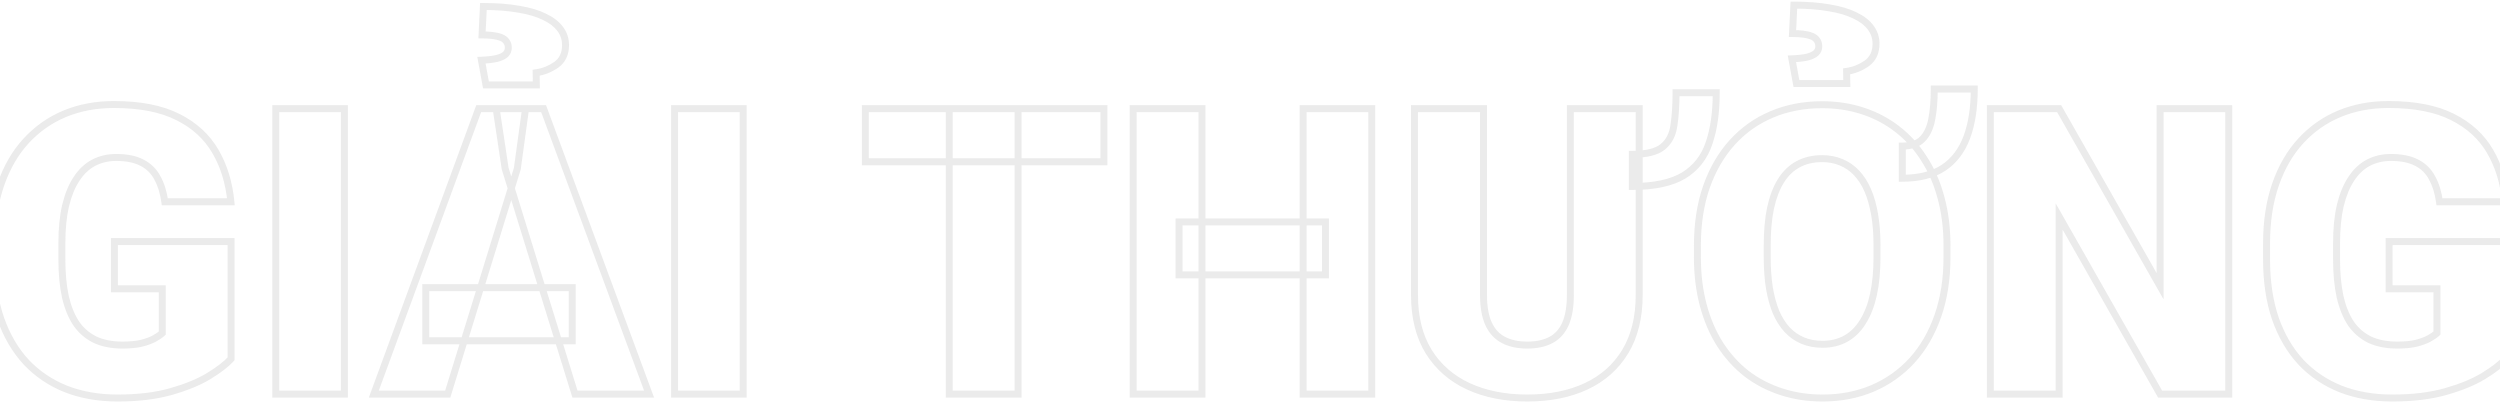 <svg width="1440" height="232" viewBox="0 0 1440 232" fill="none" xmlns="http://www.w3.org/2000/svg">
<g opacity="0.32">
<mask id="path-1-outside-1_44_152" maskUnits="userSpaceOnUse" x="-7" y="0" width="1453" height="232" fill="black">
<rect fill="white" x="-7" width="1453" height="232"/>
<path d="M133.1 139.14V206.673C130.314 209.759 126.023 213.072 120.226 216.61C114.504 220.074 107.277 223.047 98.543 225.532C89.81 228.016 79.533 229.259 67.713 229.259C56.797 229.259 46.897 227.527 38.013 224.064C29.129 220.525 21.487 215.368 15.088 208.592C8.764 201.741 3.87 193.384 0.407 183.522C-2.981 173.584 -4.675 162.216 -4.675 149.417V140.269C-4.675 127.471 -2.944 116.102 0.52 106.164C3.983 96.227 8.839 87.87 15.088 81.094C21.412 74.243 28.828 69.048 37.335 65.509C45.918 61.971 55.329 60.202 65.568 60.202C80.7 60.202 93.01 62.611 102.496 67.429C111.982 72.172 119.172 78.76 124.066 87.192C128.959 95.549 131.933 105.223 132.987 116.215H94.93C94.177 110.795 92.746 106.202 90.638 102.438C88.606 98.598 85.669 95.7 81.83 93.742C77.99 91.709 73.021 90.693 66.923 90.693C62.18 90.693 57.851 91.709 53.936 93.742C50.096 95.775 46.821 98.862 44.111 103.002C41.401 107.068 39.292 112.187 37.787 118.361C36.356 124.534 35.641 131.762 35.641 140.044V149.417C35.641 157.623 36.319 164.813 37.674 170.986C39.104 177.16 41.212 182.317 43.998 186.458C46.859 190.523 50.473 193.61 54.839 195.718C59.281 197.751 64.514 198.767 70.537 198.767C74.753 198.767 78.366 198.429 81.378 197.751C84.389 196.998 86.874 196.095 88.831 195.041C90.864 193.911 92.407 192.857 93.462 191.879V166.356H65.906V139.14H133.1ZM198.374 62.573V227H158.848V62.573H198.374ZM297.979 97.13L257.888 227H215.314L275.731 62.573H302.722L297.979 97.13ZM331.18 227L290.977 97.13L285.782 62.573H313.111L373.868 227H331.18ZM329.599 165.679V196.283H245.24V165.679H329.599ZM308.933 48.909H279.91L277.312 34.679C281.001 34.529 283.975 34.19 286.234 33.663C288.493 33.061 290.149 32.27 291.203 31.291C292.257 30.237 292.784 28.995 292.784 27.565C292.784 26.059 292.407 24.817 291.655 23.838C290.977 22.859 289.961 22.106 288.605 21.579C287.25 21.052 285.632 20.676 283.749 20.45C281.943 20.224 279.91 20.111 277.651 20.111L278.442 3.736C286.196 3.736 293.01 4.263 298.882 5.317C304.83 6.296 309.761 7.764 313.676 9.722C317.666 11.604 320.678 13.938 322.71 16.723C324.743 19.434 325.76 22.52 325.76 25.984C325.76 30.953 323.99 34.717 320.452 37.277C316.913 39.761 313.036 41.305 308.82 41.907L308.933 48.909ZM428.075 62.573V227H388.549V62.573H428.075ZM586.403 62.573V227H546.765V62.573H586.403ZM635.867 62.573V93.177H498.43V62.573H635.867ZM763.478 127.847V158.338H679.119V127.847H763.478ZM692.332 62.573V227H652.693V62.573H692.332ZM790.13 62.573V227H750.604V62.573H790.13ZM965.398 53.426H988.549C988.549 64.794 987.156 74.506 984.37 82.562C981.66 90.618 976.804 96.791 969.802 101.082C962.801 105.299 952.938 107.407 940.215 107.407V88.886C948.421 88.886 954.256 87.456 957.719 84.595C961.257 81.734 963.403 77.668 964.156 72.398C964.984 67.053 965.398 60.729 965.398 53.426ZM904.528 62.573H944.167V169.97C944.167 182.769 941.494 193.61 936.149 202.494C930.804 211.303 923.313 217.966 913.676 222.483C904.039 227 892.708 229.259 879.684 229.259C866.81 229.259 855.479 227 845.692 222.483C835.98 217.966 828.376 211.303 822.88 202.494C817.459 193.61 814.749 182.769 814.749 169.97V62.573H854.5V169.97C854.5 176.746 855.479 182.28 857.436 186.571C859.394 190.787 862.255 193.874 866.019 195.831C869.784 197.789 874.338 198.767 879.684 198.767C885.104 198.767 889.659 197.789 893.348 195.831C897.037 193.874 899.823 190.787 901.705 186.571C903.587 182.28 904.528 176.746 904.528 169.97V62.573ZM1114.13 51.28H1137.17C1137.17 62.121 1135.73 71.382 1132.87 79.061C1130.01 86.74 1125.53 92.613 1119.44 96.678C1113.34 100.668 1105.43 102.664 1095.72 102.664V84.143C1100.76 84.143 1104.6 82.825 1107.24 80.19C1109.87 77.555 1111.68 73.791 1112.66 68.897C1113.64 64.004 1114.13 58.131 1114.13 51.28ZM1121.47 141.512V148.175C1121.47 160.747 1119.7 172.04 1116.16 182.054C1112.7 191.992 1107.77 200.499 1101.37 207.576C1094.97 214.578 1087.36 219.961 1078.55 223.725C1069.82 227.414 1060.22 229.259 1049.76 229.259C1041.32 229.259 1033.42 228.054 1026.04 225.645C1018.66 223.236 1012 219.772 1006.05 215.255C1000.18 210.663 995.099 205.054 990.807 198.429C986.591 191.803 983.354 184.275 981.095 175.842C978.837 167.41 977.707 158.188 977.707 148.175V141.512C977.707 128.939 979.439 117.646 982.902 107.632C986.441 97.619 991.372 89.112 997.696 82.11C1004.1 75.033 1011.66 69.65 1020.4 65.961C1029.2 62.197 1038.92 60.315 1049.53 60.315C1057.89 60.315 1065.72 61.519 1073.02 63.928C1080.4 66.338 1087.02 69.838 1092.9 74.431C1098.84 79.023 1103.93 84.632 1108.14 91.257C1112.43 97.808 1115.71 105.299 1117.97 113.731C1120.3 122.163 1121.47 131.423 1121.47 141.512ZM1081.15 148.175V141.286C1081.15 134.811 1080.7 128.939 1079.8 123.669C1078.89 118.323 1077.58 113.655 1075.84 109.665C1074.11 105.675 1071.97 102.325 1069.41 99.614C1066.85 96.904 1063.91 94.871 1060.6 93.516C1057.29 92.086 1053.6 91.371 1049.53 91.371C1044.26 91.371 1039.63 92.462 1035.64 94.645C1031.73 96.754 1028.45 99.915 1025.82 104.132C1023.18 108.348 1021.19 113.58 1019.83 119.829C1018.55 126.002 1017.91 133.155 1017.91 141.286V148.175C1017.91 154.574 1018.32 160.446 1019.15 165.792C1020.06 171.062 1021.34 175.73 1022.99 179.795C1024.72 183.785 1026.87 187.173 1029.43 189.959C1031.99 192.669 1034.96 194.74 1038.35 196.17C1041.74 197.6 1045.54 198.316 1049.76 198.316C1054.8 198.316 1059.28 197.224 1063.2 195.041C1067.11 192.857 1070.39 189.62 1073.02 185.329C1075.73 181.037 1077.76 175.805 1079.12 169.631C1080.47 163.382 1081.15 156.23 1081.15 148.175ZM1063.76 48.118H1034.74L1032.14 33.889C1035.83 33.738 1038.8 33.4 1041.06 32.872C1043.32 32.27 1044.98 31.48 1046.03 30.501C1047.08 29.447 1047.61 28.205 1047.61 26.774C1047.61 25.268 1047.23 24.026 1046.48 23.047C1045.8 22.069 1044.79 21.316 1043.43 20.789C1042.08 20.262 1040.46 19.885 1038.58 19.66C1036.77 19.434 1034.74 19.321 1032.48 19.321L1033.27 2.946C1041.02 2.946 1047.84 3.473 1053.71 4.527C1059.66 5.506 1064.59 6.974 1068.5 8.931C1072.49 10.813 1075.51 13.147 1077.54 15.933C1079.57 18.643 1080.59 21.73 1080.59 25.193C1080.59 30.162 1078.82 33.926 1075.28 36.486C1071.74 38.971 1067.86 40.514 1063.65 41.116L1063.76 48.118ZM1283.75 62.573V227H1244.22L1186.06 124.685V227H1146.43V62.573H1186.06L1244.22 164.888V62.573H1283.75ZM1443.32 139.14V206.673C1440.53 209.759 1436.24 213.072 1430.45 216.61C1424.72 220.074 1417.5 223.047 1408.76 225.532C1400.03 228.016 1389.75 229.259 1377.93 229.259C1367.02 229.259 1357.12 227.527 1348.23 224.064C1339.35 220.525 1331.71 215.368 1325.31 208.592C1318.98 201.741 1314.09 193.384 1310.63 183.522C1307.24 173.584 1305.54 162.216 1305.54 149.417V140.269C1305.54 127.471 1307.28 116.102 1310.74 106.164C1314.2 96.227 1319.06 87.87 1325.31 81.094C1331.63 74.243 1339.05 69.048 1347.55 65.509C1356.14 61.971 1365.55 60.202 1375.79 60.202C1390.92 60.202 1403.23 62.611 1412.72 67.429C1422.2 72.172 1429.39 78.76 1434.29 87.192C1439.18 95.549 1442.15 105.223 1443.21 116.215H1405.15C1404.4 110.795 1402.97 106.202 1400.86 102.438C1398.83 98.598 1395.89 95.7 1392.05 93.742C1388.21 91.709 1383.24 90.693 1377.14 90.693C1372.4 90.693 1368.07 91.709 1364.16 93.742C1360.32 95.775 1357.04 98.862 1354.33 103.002C1351.62 107.068 1349.51 112.187 1348.01 118.361C1346.58 124.534 1345.86 131.762 1345.86 140.044V149.417C1345.86 157.623 1346.54 164.813 1347.89 170.986C1349.32 177.16 1351.43 182.317 1354.22 186.458C1357.08 190.523 1360.69 193.61 1365.06 195.718C1369.5 197.751 1374.73 198.767 1380.76 198.767C1384.97 198.767 1388.59 198.429 1391.6 197.751C1394.61 196.998 1397.09 196.095 1399.05 195.041C1401.08 193.911 1402.63 192.857 1403.68 191.879V166.356H1376.13V139.14H1443.32Z"/>
</mask>
<path d="M133.1 139.14H135.1V137.14H133.1V139.14ZM133.1 206.673L134.585 208.012L135.1 207.442V206.673H133.1ZM120.226 216.61L121.262 218.321L121.268 218.318L120.226 216.61ZM38.013 224.064L37.273 225.922L37.279 225.925L37.286 225.927L38.013 224.064ZM15.088 208.592L13.618 209.949L13.626 209.957L13.634 209.966L15.088 208.592ZM0.407 183.522L-1.486 184.167L-1.483 184.176L-1.48 184.184L0.407 183.522ZM15.088 81.094L13.618 79.737L13.617 79.738L15.088 81.094ZM37.335 65.509L36.573 63.66L36.567 63.663L37.335 65.509ZM102.496 67.429L101.59 69.212L101.602 69.218L102.496 67.429ZM124.066 87.192L122.336 88.196L122.34 88.203L124.066 87.192ZM132.987 116.215V118.215H135.188L134.978 116.024L132.987 116.215ZM94.93 116.215L92.949 116.49L93.188 118.215H94.93V116.215ZM90.638 102.438L88.871 103.373L88.882 103.394L88.893 103.415L90.638 102.438ZM81.83 93.742L80.894 95.51L80.907 95.517L80.921 95.524L81.83 93.742ZM53.936 93.742L53.014 91.967L53.007 91.971L53 91.974L53.936 93.742ZM44.111 103.002L45.775 104.112L45.78 104.105L45.784 104.098L44.111 103.002ZM37.787 118.361L35.844 117.887L35.841 117.898L35.838 117.909L37.787 118.361ZM37.674 170.986L35.72 171.415L35.723 171.427L35.725 171.438L37.674 170.986ZM43.998 186.458L42.339 187.574L42.35 187.592L42.362 187.609L43.998 186.458ZM54.839 195.718L53.97 197.519L53.988 197.528L54.007 197.537L54.839 195.718ZM81.378 197.751L81.817 199.702L81.84 199.697L81.863 199.691L81.378 197.751ZM88.831 195.041L89.779 196.802L89.791 196.795L89.803 196.789L88.831 195.041ZM93.462 191.879L94.822 193.344L95.462 192.751V191.879H93.462ZM93.462 166.356H95.462V164.356H93.462V166.356ZM65.906 166.356H63.906V168.356H65.906V166.356ZM65.906 139.14V137.14H63.906V139.14H65.906ZM131.1 139.14V206.673H135.1V139.14H131.1ZM131.615 205.333C129.014 208.215 124.907 211.41 119.184 214.903L121.268 218.318C127.14 214.734 131.615 211.304 134.585 208.012L131.615 205.333ZM119.19 214.899C113.665 218.244 106.615 221.156 97.996 223.608L99.091 227.456C107.939 224.938 115.344 221.903 121.262 218.321L119.19 214.899ZM97.996 223.608C89.485 226.029 79.401 227.259 67.713 227.259V231.259C79.666 231.259 90.135 230.003 99.091 227.456L97.996 223.608ZM67.713 227.259C57.01 227.259 47.36 225.561 38.739 222.2L37.286 225.927C46.433 229.493 56.584 231.259 67.713 231.259V227.259ZM38.753 222.206C30.132 218.772 22.736 213.778 16.542 207.219L13.634 209.966C20.238 216.959 28.125 222.279 37.273 225.922L38.753 222.206ZM16.557 207.236C10.439 200.608 5.678 192.496 2.294 182.859L-1.48 184.184C2.062 194.273 7.088 202.874 13.618 209.949L16.557 207.236ZM2.3 182.876C-1.004 173.186 -2.675 162.042 -2.675 149.417H-6.675C-6.675 162.389 -4.959 173.982 -1.486 184.167L2.3 182.876ZM-2.675 149.417V140.269H-6.675V149.417H-2.675ZM-2.675 140.269C-2.675 127.648 -0.967 116.509 2.408 106.823L-1.369 105.506C-4.92 115.696 -6.675 127.293 -6.675 140.269H-2.675ZM2.408 106.823C5.794 97.107 10.52 88.997 16.558 82.45L13.617 79.738C7.158 86.742 2.172 95.346 -1.369 105.506L2.408 106.823ZM16.557 82.45C22.688 75.809 29.865 70.782 38.103 67.356L36.567 63.663C27.79 67.313 20.136 72.677 13.618 79.737L16.557 82.45ZM38.097 67.358C46.414 63.929 55.563 62.202 65.568 62.202V58.202C55.094 58.202 45.421 60.012 36.573 63.66L38.097 67.358ZM65.568 62.202C80.51 62.202 92.478 64.584 101.59 69.212L103.402 65.646C93.542 60.638 80.891 58.202 65.568 58.202V62.202ZM101.602 69.218C110.771 73.803 117.655 80.131 122.336 88.196L125.795 86.188C120.689 77.389 113.194 70.542 103.39 65.64L101.602 69.218ZM122.34 88.203C127.067 96.276 129.966 105.663 130.996 116.406L134.978 116.024C133.9 104.784 130.851 94.822 125.792 86.181L122.34 88.203ZM132.987 114.215H94.93V118.215H132.987V114.215ZM96.911 115.94C96.132 110.336 94.641 105.492 92.383 101.46L88.893 103.415C90.852 106.912 92.221 111.253 92.949 116.49L96.911 115.94ZM92.406 101.502C90.182 97.302 86.947 94.106 82.738 91.96L80.921 95.524C84.391 97.293 87.029 99.894 88.871 103.373L92.406 101.502ZM82.765 91.974C78.545 89.74 73.223 88.693 66.923 88.693V92.693C72.819 92.693 77.435 93.678 80.894 95.51L82.765 91.974ZM66.923 88.693C61.884 88.693 57.235 89.775 53.014 91.967L54.857 95.517C58.467 93.643 62.476 92.693 66.923 92.693V88.693ZM53 91.974C48.822 94.186 45.307 97.523 42.438 101.907L45.784 104.098C48.336 100.2 51.37 97.363 54.872 95.51L53 91.974ZM42.447 101.893C39.575 106.201 37.389 111.551 35.844 117.887L39.73 118.835C41.196 112.823 43.226 107.935 45.775 104.112L42.447 101.893ZM35.838 117.909C34.365 124.268 33.641 131.654 33.641 140.044H37.641C37.641 131.87 38.348 124.801 39.735 118.812L35.838 117.909ZM33.641 140.044V149.417H37.641V140.044H33.641ZM33.641 149.417C33.641 157.727 34.327 165.066 35.72 171.415L39.627 170.558C38.311 164.559 37.641 157.519 37.641 149.417H33.641ZM35.725 171.438C37.197 177.788 39.386 183.185 42.339 187.574L45.657 185.342C43.039 181.449 41.012 176.532 39.622 170.535L35.725 171.438ZM42.362 187.609C45.414 191.945 49.289 195.259 53.97 197.519L55.709 193.917C51.657 191.961 48.304 189.101 45.633 185.307L42.362 187.609ZM54.007 197.537C58.764 199.714 64.292 200.767 70.537 200.767V196.767C64.736 196.767 59.799 195.788 55.672 193.9L54.007 197.537ZM70.537 200.767C74.851 200.767 78.62 200.422 81.817 199.702L80.939 195.8C78.113 196.436 74.655 196.767 70.537 196.767V200.767ZM81.863 199.691C84.977 198.913 87.631 197.959 89.779 196.802L87.883 193.28C86.117 194.231 83.802 195.084 80.893 195.811L81.863 199.691ZM89.803 196.789C91.901 195.623 93.601 194.479 94.822 193.344L92.101 190.413C91.214 191.236 89.827 192.2 87.86 193.292L89.803 196.789ZM95.462 191.879V166.356H91.462V191.879H95.462ZM93.462 164.356H65.906V168.356H93.462V164.356ZM67.906 166.356V139.14H63.906V166.356H67.906ZM65.906 141.14H133.1V137.14H65.906V141.14ZM198.374 62.573H200.374V60.573H198.374V62.573ZM198.374 227V229H200.374V227H198.374ZM158.848 227H156.848V229H158.848V227ZM158.848 62.573V60.573H156.848V62.573H158.848ZM196.374 62.573V227H200.374V62.573H196.374ZM198.374 225H158.848V229H198.374V225ZM160.848 227V62.573H156.848V227H160.848ZM158.848 64.573H198.374V60.573H158.848V64.573ZM297.979 97.13L299.89 97.72L299.938 97.564L299.96 97.402L297.979 97.13ZM257.888 227V229H259.364L259.799 227.59L257.888 227ZM215.314 227L213.436 226.31L212.448 229H215.314V227ZM275.731 62.573V60.573H274.336L273.854 61.883L275.731 62.573ZM302.722 62.573L304.703 62.845L305.015 60.573H302.722V62.573ZM331.18 227L329.27 227.591L329.706 229H331.18V227ZM290.977 97.13L288.999 97.427L289.022 97.577L289.066 97.721L290.977 97.13ZM285.782 62.573V60.573H283.459L283.804 62.87L285.782 62.573ZM313.111 62.573L314.987 61.88L314.505 60.573H313.111V62.573ZM373.868 227V229H376.739L375.744 226.307L373.868 227ZM329.599 165.679H331.599V163.679H329.599V165.679ZM329.599 196.283V198.283H331.599V196.283H329.599ZM245.24 196.283H243.24V198.283H245.24V196.283ZM245.24 165.679V163.679H243.24V165.679H245.24ZM308.933 48.909V50.909H310.965L310.933 48.876L308.933 48.909ZM279.91 48.909L277.942 49.268L278.242 50.909H279.91V48.909ZM277.312 34.679L277.231 32.681L274.932 32.775L275.345 35.038L277.312 34.679ZM286.234 33.663L286.688 35.611L286.719 35.603L286.749 35.595L286.234 33.663ZM291.203 31.291L292.564 32.757L292.591 32.732L292.617 32.706L291.203 31.291ZM291.655 23.838L290.01 24.976L290.039 25.018L290.069 25.057L291.655 23.838ZM283.749 20.45L283.501 22.435L283.511 22.436L283.749 20.45ZM277.651 20.111L275.654 20.015L275.552 22.111H277.651V20.111ZM278.442 3.736V1.736H276.536L276.444 3.64L278.442 3.736ZM298.882 5.317L298.529 7.286L298.543 7.289L298.557 7.291L298.882 5.317ZM313.676 9.722L312.782 11.511L312.802 11.521L312.823 11.531L313.676 9.722ZM322.71 16.723L321.095 17.902L321.103 17.913L321.11 17.923L322.71 16.723ZM320.452 37.277L321.601 38.914L321.613 38.906L321.624 38.897L320.452 37.277ZM308.82 41.907L308.537 39.927L306.792 40.176L306.82 41.939L308.82 41.907ZM296.068 96.54L255.977 226.41L259.799 227.59L299.89 97.72L296.068 96.54ZM257.888 225H215.314V229H257.888V225ZM217.191 227.69L277.609 63.263L273.854 61.883L213.436 226.31L217.191 227.69ZM275.731 64.573H302.722V60.573H275.731V64.573ZM300.74 62.301L295.997 96.858L299.96 97.402L304.703 62.845L300.74 62.301ZM333.091 226.409L292.888 96.538L289.066 97.721L329.27 227.591L333.091 226.409ZM292.955 96.833L287.76 62.276L283.804 62.87L288.999 97.427L292.955 96.833ZM285.782 64.573H313.111V60.573H285.782V64.573ZM311.235 63.266L371.992 227.693L375.744 226.307L314.987 61.88L311.235 63.266ZM373.868 225H331.18V229H373.868V225ZM327.599 165.679V196.283H331.599V165.679H327.599ZM329.599 194.283H245.24V198.283H329.599V194.283ZM247.24 196.283V165.679H243.24V196.283H247.24ZM245.24 167.679H329.599V163.679H245.24V167.679ZM308.933 46.909H279.91V50.909H308.933V46.909ZM281.877 48.549L279.28 34.32L275.345 35.038L277.942 49.268L281.877 48.549ZM277.394 36.678C281.144 36.525 284.257 36.178 286.688 35.611L285.779 31.715C283.693 32.202 280.859 32.533 277.231 32.681L277.394 36.678ZM286.749 35.595C289.148 34.956 291.165 34.056 292.564 32.757L289.842 29.826C289.132 30.485 287.837 31.166 285.719 31.73L286.749 35.595ZM292.617 32.706C294.029 31.294 294.784 29.55 294.784 27.565H290.784C290.784 28.44 290.485 29.181 289.789 29.877L292.617 32.706ZM294.784 27.565C294.784 25.717 294.316 24.018 293.24 22.619L290.069 25.057C290.498 25.615 290.784 26.401 290.784 27.565H294.784ZM293.299 22.7C292.348 21.326 290.974 20.355 289.33 19.715L287.881 23.443C288.947 23.858 289.606 24.392 290.01 24.976L293.299 22.7ZM289.33 19.715C287.78 19.112 285.989 18.704 283.988 18.464L283.511 22.436C285.274 22.647 286.721 22.992 287.881 23.443L289.33 19.715ZM283.997 18.465C282.092 18.227 279.974 18.111 277.651 18.111V22.111C279.846 22.111 281.794 22.221 283.501 22.435L283.997 18.465ZM279.649 20.208L280.439 3.833L276.444 3.64L275.654 20.015L279.649 20.208ZM278.442 5.736C286.111 5.736 292.802 6.258 298.529 7.286L299.235 3.349C293.218 2.269 286.282 1.736 278.442 1.736V5.736ZM298.557 7.291C304.376 8.248 309.1 9.67 312.782 11.511L314.57 7.933C310.423 5.859 305.284 4.344 299.207 3.344L298.557 7.291ZM312.823 11.531C316.593 13.309 319.307 15.452 321.095 17.902L324.326 15.544C322.048 12.423 318.74 9.899 314.529 7.913L312.823 11.531ZM321.11 17.923C322.877 20.279 323.76 22.943 323.76 25.984H327.76C327.76 22.098 326.609 18.588 324.31 15.523L321.11 17.923ZM323.76 25.984C323.76 30.413 322.221 33.529 319.28 35.656L321.624 38.897C325.76 35.906 327.76 31.493 327.76 25.984H323.76ZM319.303 35.64C316.018 37.946 312.437 39.37 308.537 39.927L309.103 43.887C313.636 43.239 317.809 41.576 321.601 38.914L319.303 35.64ZM306.82 41.939L306.933 48.941L310.933 48.876L310.82 41.875L306.82 41.939ZM428.075 62.573H430.075V60.573H428.075V62.573ZM428.075 227V229H430.075V227H428.075ZM388.549 227H386.549V229H388.549V227ZM388.549 62.573V60.573H386.549V62.573H388.549ZM426.075 62.573V227H430.075V62.573H426.075ZM428.075 225H388.549V229H428.075V225ZM390.549 227V62.573H386.549V227H390.549ZM388.549 64.573H428.075V60.573H388.549V64.573ZM586.403 62.573H588.403V60.573H586.403V62.573ZM586.403 227V229H588.403V227H586.403ZM546.765 227H544.765V229H546.765V227ZM546.765 62.573V60.573H544.765V62.573H546.765ZM635.867 62.573H637.867V60.573H635.867V62.573ZM635.867 93.177V95.177H637.867V93.177H635.867ZM498.43 93.177H496.43V95.177H498.43V93.177ZM498.43 62.573V60.573H496.43V62.573H498.43ZM584.403 62.573V227H588.403V62.573H584.403ZM586.403 225H546.765V229H586.403V225ZM548.765 227V62.573H544.765V227H548.765ZM546.765 64.573H586.403V60.573H546.765V64.573ZM633.867 62.573V93.177H637.867V62.573H633.867ZM635.867 91.177H498.43V95.177H635.867V91.177ZM500.43 93.177V62.573H496.43V93.177H500.43ZM498.43 64.573H635.867V60.573H498.43V64.573ZM763.478 127.847H765.478V125.847H763.478V127.847ZM763.478 158.338V160.338H765.478V158.338H763.478ZM679.119 158.338H677.119V160.338H679.119V158.338ZM679.119 127.847V125.847H677.119V127.847H679.119ZM692.332 62.573H694.332V60.573H692.332V62.573ZM692.332 227V229H694.332V227H692.332ZM652.693 227H650.693V229H652.693V227ZM652.693 62.573V60.573H650.693V62.573H652.693ZM790.13 62.573H792.13V60.573H790.13V62.573ZM790.13 227V229H792.13V227H790.13ZM750.604 227H748.604V229H750.604V227ZM750.604 62.573V60.573H748.604V62.573H750.604ZM761.478 127.847V158.338H765.478V127.847H761.478ZM763.478 156.338H679.119V160.338H763.478V156.338ZM681.119 158.338V127.847H677.119V158.338H681.119ZM679.119 129.847H763.478V125.847H679.119V129.847ZM690.332 62.573V227H694.332V62.573H690.332ZM692.332 225H652.693V229H692.332V225ZM654.693 227V62.573H650.693V227H654.693ZM652.693 64.573H692.332V60.573H652.693V64.573ZM788.13 62.573V227H792.13V62.573H788.13ZM790.13 225H750.604V229H790.13V225ZM752.604 227V62.573H748.604V227H752.604ZM750.604 64.573H790.13V60.573H750.604V64.573ZM965.398 53.426V51.426H963.398V53.426H965.398ZM988.549 53.426H990.549V51.426H988.549V53.426ZM984.37 82.562L982.48 81.908L982.477 81.916L982.475 81.924L984.37 82.562ZM969.802 101.082L970.834 102.796L970.841 102.792L970.847 102.788L969.802 101.082ZM940.214 107.407H938.214V109.407H940.214V107.407ZM940.214 88.886V86.886H938.214V88.886H940.214ZM957.719 84.595L956.461 83.039L956.453 83.046L956.445 83.053L957.719 84.595ZM964.156 72.398L962.179 72.092L962.178 72.104L962.176 72.115L964.156 72.398ZM904.528 62.573V60.573H902.528V62.573H904.528ZM944.167 62.573H946.167V60.573H944.167V62.573ZM936.149 202.494L937.859 203.532L937.863 203.525L936.149 202.494ZM845.692 222.483L844.848 224.296L844.854 224.299L845.692 222.483ZM822.88 202.494L821.172 203.536L821.178 203.544L821.183 203.553L822.88 202.494ZM814.749 62.573V60.573H812.749V62.573H814.749ZM854.5 62.573H856.5V60.573H854.5V62.573ZM857.436 186.571L855.617 187.401L855.622 187.413L857.436 186.571ZM893.348 195.831L892.411 194.064L893.348 195.831ZM901.705 186.571L903.531 187.386L903.537 187.374L901.705 186.571ZM965.398 55.426H988.549V51.426H965.398V55.426ZM986.549 53.426C986.549 64.641 985.173 74.12 982.48 81.908L986.26 83.216C989.139 74.892 990.549 64.947 990.549 53.426H986.549ZM982.475 81.924C979.908 89.552 975.344 95.34 968.757 99.377L970.847 102.788C978.264 98.242 983.412 91.683 986.266 83.2L982.475 81.924ZM968.771 99.369C962.208 103.321 952.76 105.407 940.214 105.407V109.407C953.116 109.407 963.393 107.276 970.834 102.796L968.771 99.369ZM942.214 107.407V88.886H938.214V107.407H942.214ZM940.214 90.886C948.546 90.886 954.976 89.455 958.993 86.136L956.445 83.053C953.535 85.456 948.296 86.886 940.214 86.886V90.886ZM958.976 86.15C962.973 82.918 965.324 78.361 966.136 72.681L962.176 72.115C961.482 76.976 959.541 80.549 956.461 83.039L958.976 86.15ZM966.132 72.704C966.98 67.23 967.398 60.798 967.398 53.426H963.398C963.398 60.659 962.987 66.876 962.179 72.092L966.132 72.704ZM904.528 64.573H944.167V60.573H904.528V64.573ZM942.167 62.573V169.97H946.167V62.573H942.167ZM942.167 169.97C942.167 182.49 939.554 192.956 934.435 201.463L937.863 203.525C943.435 194.265 946.167 183.047 946.167 169.97H942.167ZM934.439 201.456C929.305 209.917 922.119 216.316 912.827 220.672L914.525 224.294C924.506 219.615 932.302 212.689 937.859 203.532L934.439 201.456ZM912.827 220.672C903.509 225.04 892.479 227.259 879.684 227.259V231.259C892.938 231.259 904.57 228.96 914.525 224.294L912.827 220.672ZM879.684 227.259C867.044 227.259 856.008 225.042 846.53 220.667L844.854 224.299C854.95 228.958 866.576 231.259 879.684 231.259V227.259ZM846.535 220.669C837.163 216.31 829.86 209.904 824.577 201.435L821.183 203.553C826.891 212.701 834.796 219.621 844.848 224.296L846.535 220.669ZM824.587 201.452C819.397 192.947 816.749 182.486 816.749 169.97H812.749C812.749 183.052 815.521 194.273 821.172 203.536L824.587 201.452ZM816.749 169.97V62.573H812.749V169.97H816.749ZM814.749 64.573H854.5V60.573H814.749V64.573ZM852.5 62.573V169.97H856.5V62.573H852.5ZM852.5 169.97C852.5 176.917 853.5 182.761 855.617 187.401L859.256 185.741C857.458 181.798 856.5 176.575 856.5 169.97H852.5ZM855.622 187.413C857.747 191.989 860.902 195.425 865.096 197.606L866.942 194.057C863.607 192.323 861.041 189.585 859.25 185.729L855.622 187.413ZM865.096 197.606C869.21 199.745 874.099 200.767 879.684 200.767V196.767C874.578 196.767 870.357 195.832 866.942 194.057L865.096 197.606ZM879.684 200.767C885.337 200.767 890.235 199.747 894.286 197.598L892.411 194.064C889.084 195.83 884.872 196.767 879.684 196.767V200.767ZM894.286 197.598C898.411 195.409 901.488 191.964 903.531 187.386L899.879 185.756C898.158 189.61 895.664 192.338 892.411 194.064L894.286 197.598ZM903.537 187.374C905.568 182.743 906.528 176.909 906.528 169.97H902.528C902.528 176.583 901.607 181.816 899.874 185.768L903.537 187.374ZM906.528 169.97V62.573H902.528V169.97H906.528ZM1114.13 51.28V49.28H1112.13V51.28H1114.13ZM1137.17 51.28H1139.17V49.28H1137.17V51.28ZM1119.44 96.678L1120.53 98.352L1120.54 98.347L1120.54 98.342L1119.44 96.678ZM1095.72 102.664H1093.72V104.664H1095.72V102.664ZM1095.72 84.143V82.143H1093.72V84.143H1095.72ZM1116.16 182.054L1114.27 181.387L1114.27 181.396L1116.16 182.054ZM1101.37 207.576L1102.84 208.925L1102.85 208.917L1101.37 207.576ZM1078.55 223.725L1079.33 225.567L1079.34 225.564L1078.55 223.725ZM1026.04 225.645L1025.42 227.546L1026.04 225.645ZM1006.05 215.255L1004.82 216.831L1004.83 216.839L1004.84 216.848L1006.05 215.255ZM990.807 198.429L989.12 199.502L989.124 199.509L989.129 199.516L990.807 198.429ZM982.902 107.632L981.016 106.966L981.012 106.979L982.902 107.632ZM997.696 82.11L996.213 80.769L996.212 80.77L997.696 82.11ZM1020.4 65.961L1021.17 67.803L1021.18 67.8L1020.4 65.961ZM1073.02 63.928L1072.39 65.828L1072.4 65.829L1073.02 63.928ZM1092.9 74.431L1091.66 76.006L1091.67 76.014L1092.9 74.431ZM1108.14 91.257L1106.45 92.331L1106.46 92.343L1106.47 92.354L1108.14 91.257ZM1117.97 113.731L1116.04 114.248L1116.04 114.256L1116.04 114.264L1117.97 113.731ZM1079.8 123.669L1077.82 124.002L1077.83 124.007L1079.8 123.669ZM1075.84 109.665L1077.68 108.869L1075.84 109.665ZM1060.6 93.516L1059.81 95.352L1059.82 95.36L1059.84 95.367L1060.6 93.516ZM1035.64 94.645L1036.59 96.406L1036.6 96.4L1035.64 94.645ZM1025.82 104.132L1024.12 103.072L1025.82 104.132ZM1019.83 119.829L1017.88 119.405L1017.87 119.414L1017.87 119.423L1019.83 119.829ZM1019.15 165.792L1017.18 166.098L1017.18 166.114L1017.18 166.13L1019.15 165.792ZM1022.99 179.795L1021.14 180.55L1021.15 180.571L1021.16 180.591L1022.99 179.795ZM1029.43 189.959L1027.96 191.312L1027.97 191.322L1027.98 191.332L1029.43 189.959ZM1038.35 196.17L1037.57 198.012L1038.35 196.17ZM1063.2 195.041L1062.22 193.294L1063.2 195.041ZM1073.02 185.329L1071.33 184.261L1071.32 184.271L1071.32 184.282L1073.02 185.329ZM1079.12 169.631L1081.07 170.06L1081.07 170.055L1079.12 169.631ZM1063.76 48.118V50.118H1065.79L1065.76 48.086L1063.76 48.118ZM1034.74 48.118L1032.77 48.477L1033.07 50.118H1034.74V48.118ZM1032.14 33.889L1032.06 31.89L1029.76 31.984L1030.17 34.248L1032.14 33.889ZM1041.06 32.872L1041.52 34.82L1041.55 34.813L1041.58 34.805L1041.06 32.872ZM1046.03 30.501L1047.39 31.966L1047.42 31.941L1047.44 31.915L1046.03 30.501ZM1046.48 23.047L1044.84 24.186L1044.87 24.227L1044.9 24.267L1046.48 23.047ZM1038.58 19.66L1038.33 21.644L1038.34 21.645L1038.58 19.66ZM1032.48 19.321L1030.48 19.224L1030.38 21.321H1032.48V19.321ZM1033.27 2.946V0.946H1031.36L1031.27 2.849L1033.27 2.946ZM1053.71 4.527L1053.36 6.495L1053.37 6.498L1053.38 6.5L1053.71 4.527ZM1068.5 8.931L1067.61 10.72L1067.63 10.73L1067.65 10.74L1068.5 8.931ZM1077.54 15.933L1075.92 17.112L1075.93 17.122L1075.94 17.133L1077.54 15.933ZM1075.28 36.486L1076.43 38.123L1076.44 38.115L1076.45 38.107L1075.28 36.486ZM1063.65 41.116L1063.36 39.136L1061.62 39.386L1061.65 41.149L1063.65 41.116ZM1114.13 53.28H1137.17V49.28H1114.13V53.28ZM1135.17 51.28C1135.17 61.956 1133.76 70.966 1131 78.363L1134.75 79.759C1137.71 71.797 1139.17 62.287 1139.17 51.28H1135.17ZM1131 78.363C1128.27 85.696 1124.03 91.209 1118.33 95.014L1120.54 98.342C1127.03 94.016 1131.76 87.784 1134.75 79.759L1131 78.363ZM1118.34 95.005C1112.66 98.722 1105.17 100.664 1095.72 100.664V104.664C1105.69 104.664 1114.01 102.615 1120.53 98.352L1118.34 95.005ZM1097.72 102.664V84.143H1093.72V102.664H1097.72ZM1095.72 86.143C1101.1 86.143 1105.53 84.732 1108.65 81.605L1105.82 78.776C1103.68 80.919 1100.43 82.143 1095.72 82.143V86.143ZM1108.65 81.605C1111.65 78.61 1113.59 74.442 1114.62 69.29L1110.7 68.505C1109.77 73.14 1108.1 76.5 1105.82 78.776L1108.65 81.605ZM1114.62 69.29C1115.63 64.229 1116.13 58.218 1116.13 51.28H1112.13C1112.13 58.044 1111.64 63.778 1110.7 68.505L1114.62 69.29ZM1119.47 141.512V148.174H1123.47V141.512H1119.47ZM1119.47 148.174C1119.47 160.561 1117.72 171.623 1114.27 181.387L1118.05 182.72C1121.67 172.458 1123.47 160.934 1123.47 148.174H1119.47ZM1114.27 181.396C1110.89 191.107 1106.09 199.375 1099.88 206.235L1102.85 208.917C1109.45 201.622 1114.51 192.876 1118.05 182.712L1114.27 181.396ZM1099.89 206.227C1093.69 213.016 1086.32 218.233 1077.77 221.886L1079.34 225.564C1088.41 221.689 1096.25 216.14 1102.84 208.925L1099.89 206.227ZM1077.78 221.883C1069.31 225.457 1059.98 227.259 1049.76 227.259V231.259C1060.46 231.259 1070.33 229.371 1079.33 225.567L1077.78 221.883ZM1049.76 227.259C1041.52 227.259 1033.82 226.082 1026.66 223.744L1025.42 227.546C1033.02 230.026 1041.13 231.259 1049.76 231.259V227.259ZM1026.66 223.744C1019.49 221.401 1013.03 218.04 1007.26 213.663L1004.84 216.848C1010.98 221.505 1017.84 225.07 1025.42 227.546L1026.66 223.744ZM1007.29 213.68C1001.6 209.232 996.664 203.791 992.486 197.341L989.129 199.516C993.534 206.316 998.764 212.093 1004.82 216.831L1007.29 213.68ZM992.495 197.355C988.399 190.919 985.239 183.582 983.027 175.325L979.163 176.36C981.469 184.967 984.783 192.687 989.12 199.502L992.495 197.355ZM983.027 175.325C980.82 167.084 979.707 158.038 979.707 148.174H975.707C975.707 158.337 976.854 167.736 979.163 176.36L983.027 175.325ZM979.707 148.174V141.512H975.707V148.174H979.707ZM979.707 141.512C979.707 129.121 981.414 118.054 984.792 108.286L981.012 106.979C977.464 117.237 975.707 128.757 975.707 141.512H979.707ZM984.788 108.299C988.25 98.504 993.054 90.233 999.18 83.451L996.212 80.77C989.69 87.99 984.632 96.735 981.016 106.966L984.788 108.299ZM999.18 83.452C1005.38 76.59 1012.71 71.378 1021.17 67.803L1019.62 64.119C1010.61 67.922 1002.81 73.477 996.213 80.769L999.18 83.452ZM1021.18 67.8C1029.72 64.153 1039.16 62.315 1049.53 62.315V58.315C1038.67 58.315 1028.69 60.24 1019.61 64.122L1021.18 67.8ZM1049.53 62.315C1057.69 62.315 1065.31 63.491 1072.39 65.828L1073.65 62.029C1066.13 59.548 1058.08 58.315 1049.53 58.315V62.315ZM1072.4 65.829C1079.57 68.169 1085.98 71.563 1091.66 76.006L1094.13 72.855C1088.07 68.114 1081.23 64.505 1073.64 62.027L1072.4 65.829ZM1091.67 76.014C1097.43 80.459 1102.36 85.892 1106.45 92.331L1109.83 90.184C1105.49 83.372 1100.26 77.588 1094.12 72.848L1091.67 76.014ZM1106.47 92.354C1110.63 98.707 1113.83 105.998 1116.04 114.248L1119.9 113.213C1117.59 104.599 1114.24 96.909 1109.82 90.162L1106.47 92.354ZM1116.04 114.264C1118.32 122.498 1119.47 131.577 1119.47 141.512H1123.47C1123.47 131.27 1122.28 121.827 1119.89 113.197L1116.04 114.264ZM1083.15 148.174V141.286H1079.15V148.174H1083.15ZM1083.15 141.286C1083.15 134.721 1082.69 128.733 1081.77 123.331L1077.83 124.007C1078.71 129.145 1079.15 134.902 1079.15 141.286H1083.15ZM1081.77 123.335C1080.84 117.868 1079.49 113.038 1077.68 108.869L1074.01 110.461C1075.66 114.272 1076.94 118.779 1077.82 124.002L1081.77 123.335ZM1077.68 108.869C1075.87 104.701 1073.6 101.146 1070.86 98.241L1067.95 100.988C1070.33 103.504 1072.36 106.649 1074.01 110.461L1077.68 108.869ZM1070.86 98.241C1068.11 95.332 1064.94 93.133 1061.36 91.665L1059.84 95.367C1062.88 96.61 1065.58 98.475 1067.95 100.988L1070.86 98.241ZM1061.39 91.68C1057.8 90.129 1053.83 89.371 1049.53 89.371V93.371C1053.36 93.371 1056.77 94.043 1059.81 95.352L1061.39 91.68ZM1049.53 89.371C1043.98 89.371 1039.01 90.523 1034.68 92.891L1036.6 96.4C1040.25 94.402 1044.54 93.371 1049.53 93.371V89.371ZM1034.69 92.885C1030.44 95.176 1026.92 98.597 1024.12 103.072L1027.51 105.192C1029.98 101.235 1033.01 98.331 1036.59 96.406L1034.69 92.885ZM1024.12 103.072C1021.33 107.53 1019.27 112.992 1017.88 119.405L1021.79 120.253C1023.1 114.168 1025.03 109.165 1027.51 105.192L1024.12 103.072ZM1017.87 119.423C1016.56 125.762 1015.91 133.055 1015.91 141.286H1019.91C1019.91 133.254 1020.54 126.243 1021.79 120.235L1017.87 119.423ZM1015.91 141.286V148.174H1019.91V141.286H1015.91ZM1015.91 148.174C1015.91 154.658 1016.33 160.635 1017.18 166.098L1021.13 165.485C1020.32 160.258 1019.91 154.489 1019.91 148.174H1015.91ZM1017.18 166.13C1018.1 171.513 1019.42 176.325 1021.14 180.55L1024.84 179.04C1023.25 175.134 1022.01 170.611 1021.12 165.454L1017.18 166.13ZM1021.16 180.591C1022.97 184.756 1025.23 188.34 1027.96 191.312L1030.9 188.606C1028.51 186.007 1026.48 182.815 1024.83 178.999L1021.16 180.591ZM1027.98 191.332C1030.72 194.241 1033.93 196.473 1037.57 198.012L1039.13 194.327C1036 193.006 1033.26 191.097 1030.88 188.586L1027.98 191.332ZM1037.57 198.012C1041.24 199.561 1045.31 200.316 1049.76 200.316V196.316C1045.77 196.316 1042.24 195.64 1039.13 194.327L1037.57 198.012ZM1049.76 200.316C1055.1 200.316 1059.92 199.157 1064.17 196.787L1062.22 193.294C1058.64 195.291 1054.5 196.316 1049.76 196.316V200.316ZM1064.17 196.787C1068.42 194.417 1071.93 190.922 1074.73 186.375L1071.32 184.282C1068.84 188.318 1065.8 191.297 1062.22 193.294L1064.17 196.787ZM1074.71 186.397C1077.57 181.868 1079.68 176.407 1081.07 170.06L1077.17 169.202C1075.85 175.203 1073.89 180.207 1071.33 184.261L1074.71 186.397ZM1081.07 170.055C1082.47 163.637 1083.15 156.338 1083.15 148.174H1079.15C1079.15 156.123 1078.48 163.128 1077.16 169.207L1081.07 170.055ZM1063.76 46.118H1034.74V50.118H1063.76V46.118ZM1036.7 47.759L1034.11 33.53L1030.17 34.248L1032.77 48.477L1036.7 47.759ZM1032.22 35.887C1035.97 35.734 1039.08 35.387 1041.52 34.82L1040.61 30.925C1038.52 31.412 1035.69 31.742 1032.06 31.89L1032.22 35.887ZM1041.58 34.805C1043.98 34.165 1045.99 33.265 1047.39 31.966L1044.67 29.035C1043.96 29.694 1042.66 30.375 1040.55 30.94L1041.58 34.805ZM1047.44 31.915C1048.86 30.504 1049.61 28.759 1049.61 26.774H1045.61C1045.61 27.65 1045.31 28.39 1044.62 29.087L1047.44 31.915ZM1049.61 26.774C1049.61 24.927 1049.14 23.228 1048.07 21.828L1044.9 24.267C1045.33 24.825 1045.61 25.61 1045.61 26.774H1049.61ZM1048.13 21.909C1047.18 20.536 1045.8 19.564 1044.16 18.925L1042.71 22.653C1043.77 23.068 1044.43 23.602 1044.84 24.186L1048.13 21.909ZM1044.16 18.925C1042.61 18.322 1040.82 17.914 1038.82 17.674L1038.34 21.645C1040.1 21.857 1041.55 22.202 1042.71 22.653L1044.16 18.925ZM1038.83 17.675C1036.92 17.437 1034.8 17.321 1032.48 17.321V21.321C1034.67 21.321 1036.62 21.431 1038.33 21.644L1038.83 17.675ZM1034.48 19.417L1035.27 3.042L1031.27 2.849L1030.48 19.224L1034.48 19.417ZM1033.27 4.946C1040.94 4.946 1047.63 5.467 1053.36 6.495L1054.06 2.558C1048.05 1.478 1041.11 0.946 1033.27 0.946V4.946ZM1053.38 6.5C1059.2 7.458 1063.93 8.879 1067.61 10.72L1069.4 7.142C1065.25 5.068 1060.11 3.553 1054.03 2.553L1053.38 6.5ZM1067.65 10.74C1071.42 12.518 1074.13 14.662 1075.92 17.112L1079.15 14.754C1076.88 11.633 1073.57 9.108 1069.36 7.122L1067.65 10.74ZM1075.94 17.133C1077.7 19.489 1078.59 22.152 1078.59 25.193H1082.59C1082.59 21.308 1081.44 17.798 1079.14 14.733L1075.94 17.133ZM1078.59 25.193C1078.59 29.622 1077.05 32.738 1074.11 34.866L1076.45 38.107C1080.59 35.115 1082.59 30.702 1082.59 25.193H1078.59ZM1074.13 34.849C1070.85 37.156 1067.26 38.579 1063.36 39.136L1063.93 43.096C1068.46 42.449 1072.64 40.786 1076.43 38.123L1074.13 34.849ZM1061.65 41.149L1061.76 48.15L1065.76 48.086L1065.65 41.084L1061.65 41.149ZM1283.75 62.573H1285.75V60.573H1283.75V62.573ZM1283.75 227V229H1285.75V227H1283.75ZM1244.22 227L1242.48 227.988L1243.06 229H1244.22V227ZM1186.06 124.685L1187.8 123.697L1184.06 117.119V124.685H1186.06ZM1186.06 227V229H1188.06V227H1186.06ZM1146.43 227H1144.43V229H1146.43V227ZM1146.43 62.573V60.573H1144.43V62.573H1146.43ZM1186.06 62.573L1187.8 61.585L1187.23 60.573H1186.06V62.573ZM1244.22 164.888L1242.48 165.877L1246.22 172.454V164.888H1244.22ZM1244.22 62.573V60.573H1242.22V62.573H1244.22ZM1281.75 62.573V227H1285.75V62.573H1281.75ZM1283.75 225H1244.22V229H1283.75V225ZM1245.96 226.012L1187.8 123.697L1184.33 125.673L1242.48 227.988L1245.96 226.012ZM1184.06 124.685V227H1188.06V124.685H1184.06ZM1186.06 225H1146.43V229H1186.06V225ZM1148.43 227V62.573H1144.43V227H1148.43ZM1146.43 64.573H1186.06V60.573H1146.43V64.573ZM1184.33 63.562L1242.48 165.877L1245.96 163.9L1187.8 61.585L1184.33 63.562ZM1246.22 164.888V62.573H1242.22V164.888H1246.22ZM1244.22 64.573H1283.75V60.573H1244.22V64.573ZM1443.32 139.14H1445.32V137.14H1443.32V139.14ZM1443.32 206.673L1444.8 208.012L1445.32 207.442V206.673H1443.32ZM1430.45 216.61L1431.48 218.321L1431.49 218.318L1430.45 216.61ZM1348.23 224.064L1347.49 225.922L1347.5 225.925L1347.51 225.927L1348.23 224.064ZM1325.31 208.592L1323.84 209.949L1323.85 209.957L1323.85 209.966L1325.31 208.592ZM1310.63 183.522L1308.73 184.167L1308.74 184.176L1308.74 184.184L1310.63 183.522ZM1325.31 81.094L1323.84 79.737L1323.84 79.738L1325.31 81.094ZM1347.55 65.509L1346.79 63.66L1346.79 63.663L1347.55 65.509ZM1412.72 67.429L1411.81 69.212L1411.82 69.218L1412.72 67.429ZM1434.29 87.192L1432.56 88.196L1432.56 88.203L1434.29 87.192ZM1443.21 116.215V118.215H1445.41L1445.2 116.024L1443.21 116.215ZM1405.15 116.215L1403.17 116.49L1403.41 118.215H1405.15V116.215ZM1400.86 102.438L1399.09 103.373L1399.1 103.394L1399.11 103.415L1400.86 102.438ZM1392.05 93.742L1391.11 95.51L1391.13 95.517L1391.14 95.524L1392.05 93.742ZM1364.16 93.742L1363.23 91.967L1363.23 91.971L1363.22 91.974L1364.16 93.742ZM1354.33 103.002L1355.99 104.112L1356 104.105L1356 104.098L1354.33 103.002ZM1348.01 118.361L1346.06 117.887L1346.06 117.898L1346.06 117.909L1348.01 118.361ZM1347.89 170.986L1345.94 171.415L1345.94 171.427L1345.95 171.438L1347.89 170.986ZM1354.22 186.458L1352.56 187.574L1352.57 187.592L1352.58 187.609L1354.22 186.458ZM1365.06 195.718L1364.19 197.519L1364.21 197.528L1364.23 197.537L1365.06 195.718ZM1391.6 197.751L1392.04 199.702L1392.06 199.697L1392.08 199.691L1391.6 197.751ZM1399.05 195.041L1400 196.802L1400.01 196.795L1400.02 196.789L1399.05 195.041ZM1403.68 191.879L1405.04 193.344L1405.68 192.751V191.879H1403.68ZM1403.68 166.356H1405.68V164.356H1403.68V166.356ZM1376.13 166.356H1374.13V168.356H1376.13V166.356ZM1376.13 139.14V137.14H1374.13V139.14H1376.13ZM1441.32 139.14V206.673H1445.32V139.14H1441.32ZM1441.84 205.333C1439.23 208.215 1435.13 211.41 1429.4 214.903L1431.49 218.318C1437.36 214.734 1441.83 211.304 1444.8 208.012L1441.84 205.333ZM1429.41 214.899C1423.88 218.244 1416.83 221.156 1408.22 223.608L1409.31 227.456C1418.16 224.938 1425.56 221.903 1431.48 218.321L1429.41 214.899ZM1408.22 223.608C1399.7 226.029 1389.62 227.259 1377.93 227.259V231.259C1389.89 231.259 1400.35 230.003 1409.31 227.456L1408.22 223.608ZM1377.93 227.259C1367.23 227.259 1357.58 225.561 1348.96 222.2L1347.51 225.927C1356.65 229.493 1366.8 231.259 1377.93 231.259V227.259ZM1348.97 222.206C1340.35 218.772 1332.96 213.778 1326.76 207.219L1323.85 209.966C1330.46 216.959 1338.35 222.279 1347.49 225.922L1348.97 222.206ZM1326.78 207.236C1320.66 200.608 1315.9 192.496 1312.51 182.859L1308.74 184.184C1312.28 194.273 1317.31 202.874 1323.84 209.949L1326.78 207.236ZM1312.52 182.876C1309.22 173.186 1307.54 162.042 1307.54 149.417H1303.54C1303.54 162.389 1305.26 173.982 1308.73 184.167L1312.52 182.876ZM1307.54 149.417V140.269H1303.54V149.417H1307.54ZM1307.54 140.269C1307.54 127.648 1309.25 116.509 1312.63 106.823L1308.85 105.506C1305.3 115.696 1303.54 127.293 1303.54 140.269H1307.54ZM1312.63 106.823C1316.01 97.107 1320.74 88.997 1326.78 82.45L1323.84 79.738C1317.38 86.742 1312.39 95.346 1308.85 105.506L1312.63 106.823ZM1326.78 82.45C1332.91 75.809 1340.09 70.782 1348.32 67.356L1346.79 63.663C1338.01 67.313 1330.36 72.677 1323.84 79.737L1326.78 82.45ZM1348.32 67.358C1356.63 63.929 1365.78 62.202 1375.79 62.202V58.202C1365.31 58.202 1355.64 60.012 1346.79 63.66L1348.32 67.358ZM1375.79 62.202C1390.73 62.202 1402.7 64.584 1411.81 69.212L1413.62 65.646C1403.76 60.638 1391.11 58.202 1375.79 58.202V62.202ZM1411.82 69.218C1420.99 73.803 1427.88 80.131 1432.56 88.196L1436.02 86.188C1430.91 77.389 1423.41 70.542 1413.61 65.64L1411.82 69.218ZM1432.56 88.203C1437.29 96.276 1440.19 105.663 1441.22 116.406L1445.2 116.024C1444.12 104.784 1441.07 94.822 1436.01 86.181L1432.56 88.203ZM1443.21 114.215H1405.15V118.215H1443.21V114.215ZM1407.13 115.94C1406.35 110.336 1404.86 105.492 1402.6 101.46L1399.11 103.415C1401.07 106.912 1402.44 111.253 1403.17 116.49L1407.13 115.94ZM1402.63 101.502C1400.4 97.302 1397.17 94.106 1392.96 91.96L1391.14 95.524C1394.61 97.293 1397.25 99.894 1399.09 103.373L1402.63 101.502ZM1392.99 91.974C1388.76 89.74 1383.44 88.693 1377.14 88.693V92.693C1383.04 92.693 1387.66 93.678 1391.11 95.51L1392.99 91.974ZM1377.14 88.693C1372.1 88.693 1367.45 89.775 1363.23 91.967L1365.08 95.517C1368.69 93.643 1372.7 92.693 1377.14 92.693V88.693ZM1363.22 91.974C1359.04 94.186 1355.53 97.523 1352.66 101.907L1356 104.098C1358.56 100.2 1361.59 97.363 1365.09 95.51L1363.22 91.974ZM1352.67 101.893C1349.79 106.201 1347.61 111.551 1346.06 117.887L1349.95 118.835C1351.42 112.823 1353.45 107.935 1355.99 104.112L1352.67 101.893ZM1346.06 117.909C1344.58 124.268 1343.86 131.654 1343.86 140.044H1347.86C1347.86 131.87 1348.57 124.801 1349.95 118.812L1346.06 117.909ZM1343.86 140.044V149.417H1347.86V140.044H1343.86ZM1343.86 149.417C1343.86 157.727 1344.55 165.066 1345.94 171.415L1349.85 170.558C1348.53 164.559 1347.86 157.519 1347.86 149.417H1343.86ZM1345.95 171.438C1347.42 177.788 1349.61 183.185 1352.56 187.574L1355.88 185.342C1353.26 181.449 1351.23 176.532 1349.84 170.535L1345.95 171.438ZM1352.58 187.609C1355.63 191.945 1359.51 195.259 1364.19 197.519L1365.93 193.917C1361.88 191.961 1358.52 189.101 1355.85 185.307L1352.58 187.609ZM1364.23 197.537C1368.98 199.714 1374.51 200.767 1380.76 200.767V196.767C1374.96 196.767 1370.02 195.788 1365.89 193.9L1364.23 197.537ZM1380.76 200.767C1385.07 200.767 1388.84 200.422 1392.04 199.702L1391.16 195.8C1388.33 196.436 1384.87 196.767 1380.76 196.767V200.767ZM1392.08 199.691C1395.2 198.913 1397.85 197.959 1400 196.802L1398.1 193.28C1396.34 194.231 1394.02 195.084 1391.11 195.811L1392.08 199.691ZM1400.02 196.789C1402.12 195.623 1403.82 194.479 1405.04 193.344L1402.32 190.413C1401.43 191.236 1400.05 192.2 1398.08 193.292L1400.02 196.789ZM1405.68 191.879V166.356H1401.68V191.879H1405.68ZM1403.68 164.356H1376.13V168.356H1403.68V164.356ZM1378.13 166.356V139.14H1374.13V166.356H1378.13ZM1376.13 141.14H1443.32V137.14H1376.13V141.14Z" fill="#BFBFBF" mask="url(#path-1-outside-1_44_152)"/>
</g>
</svg>
